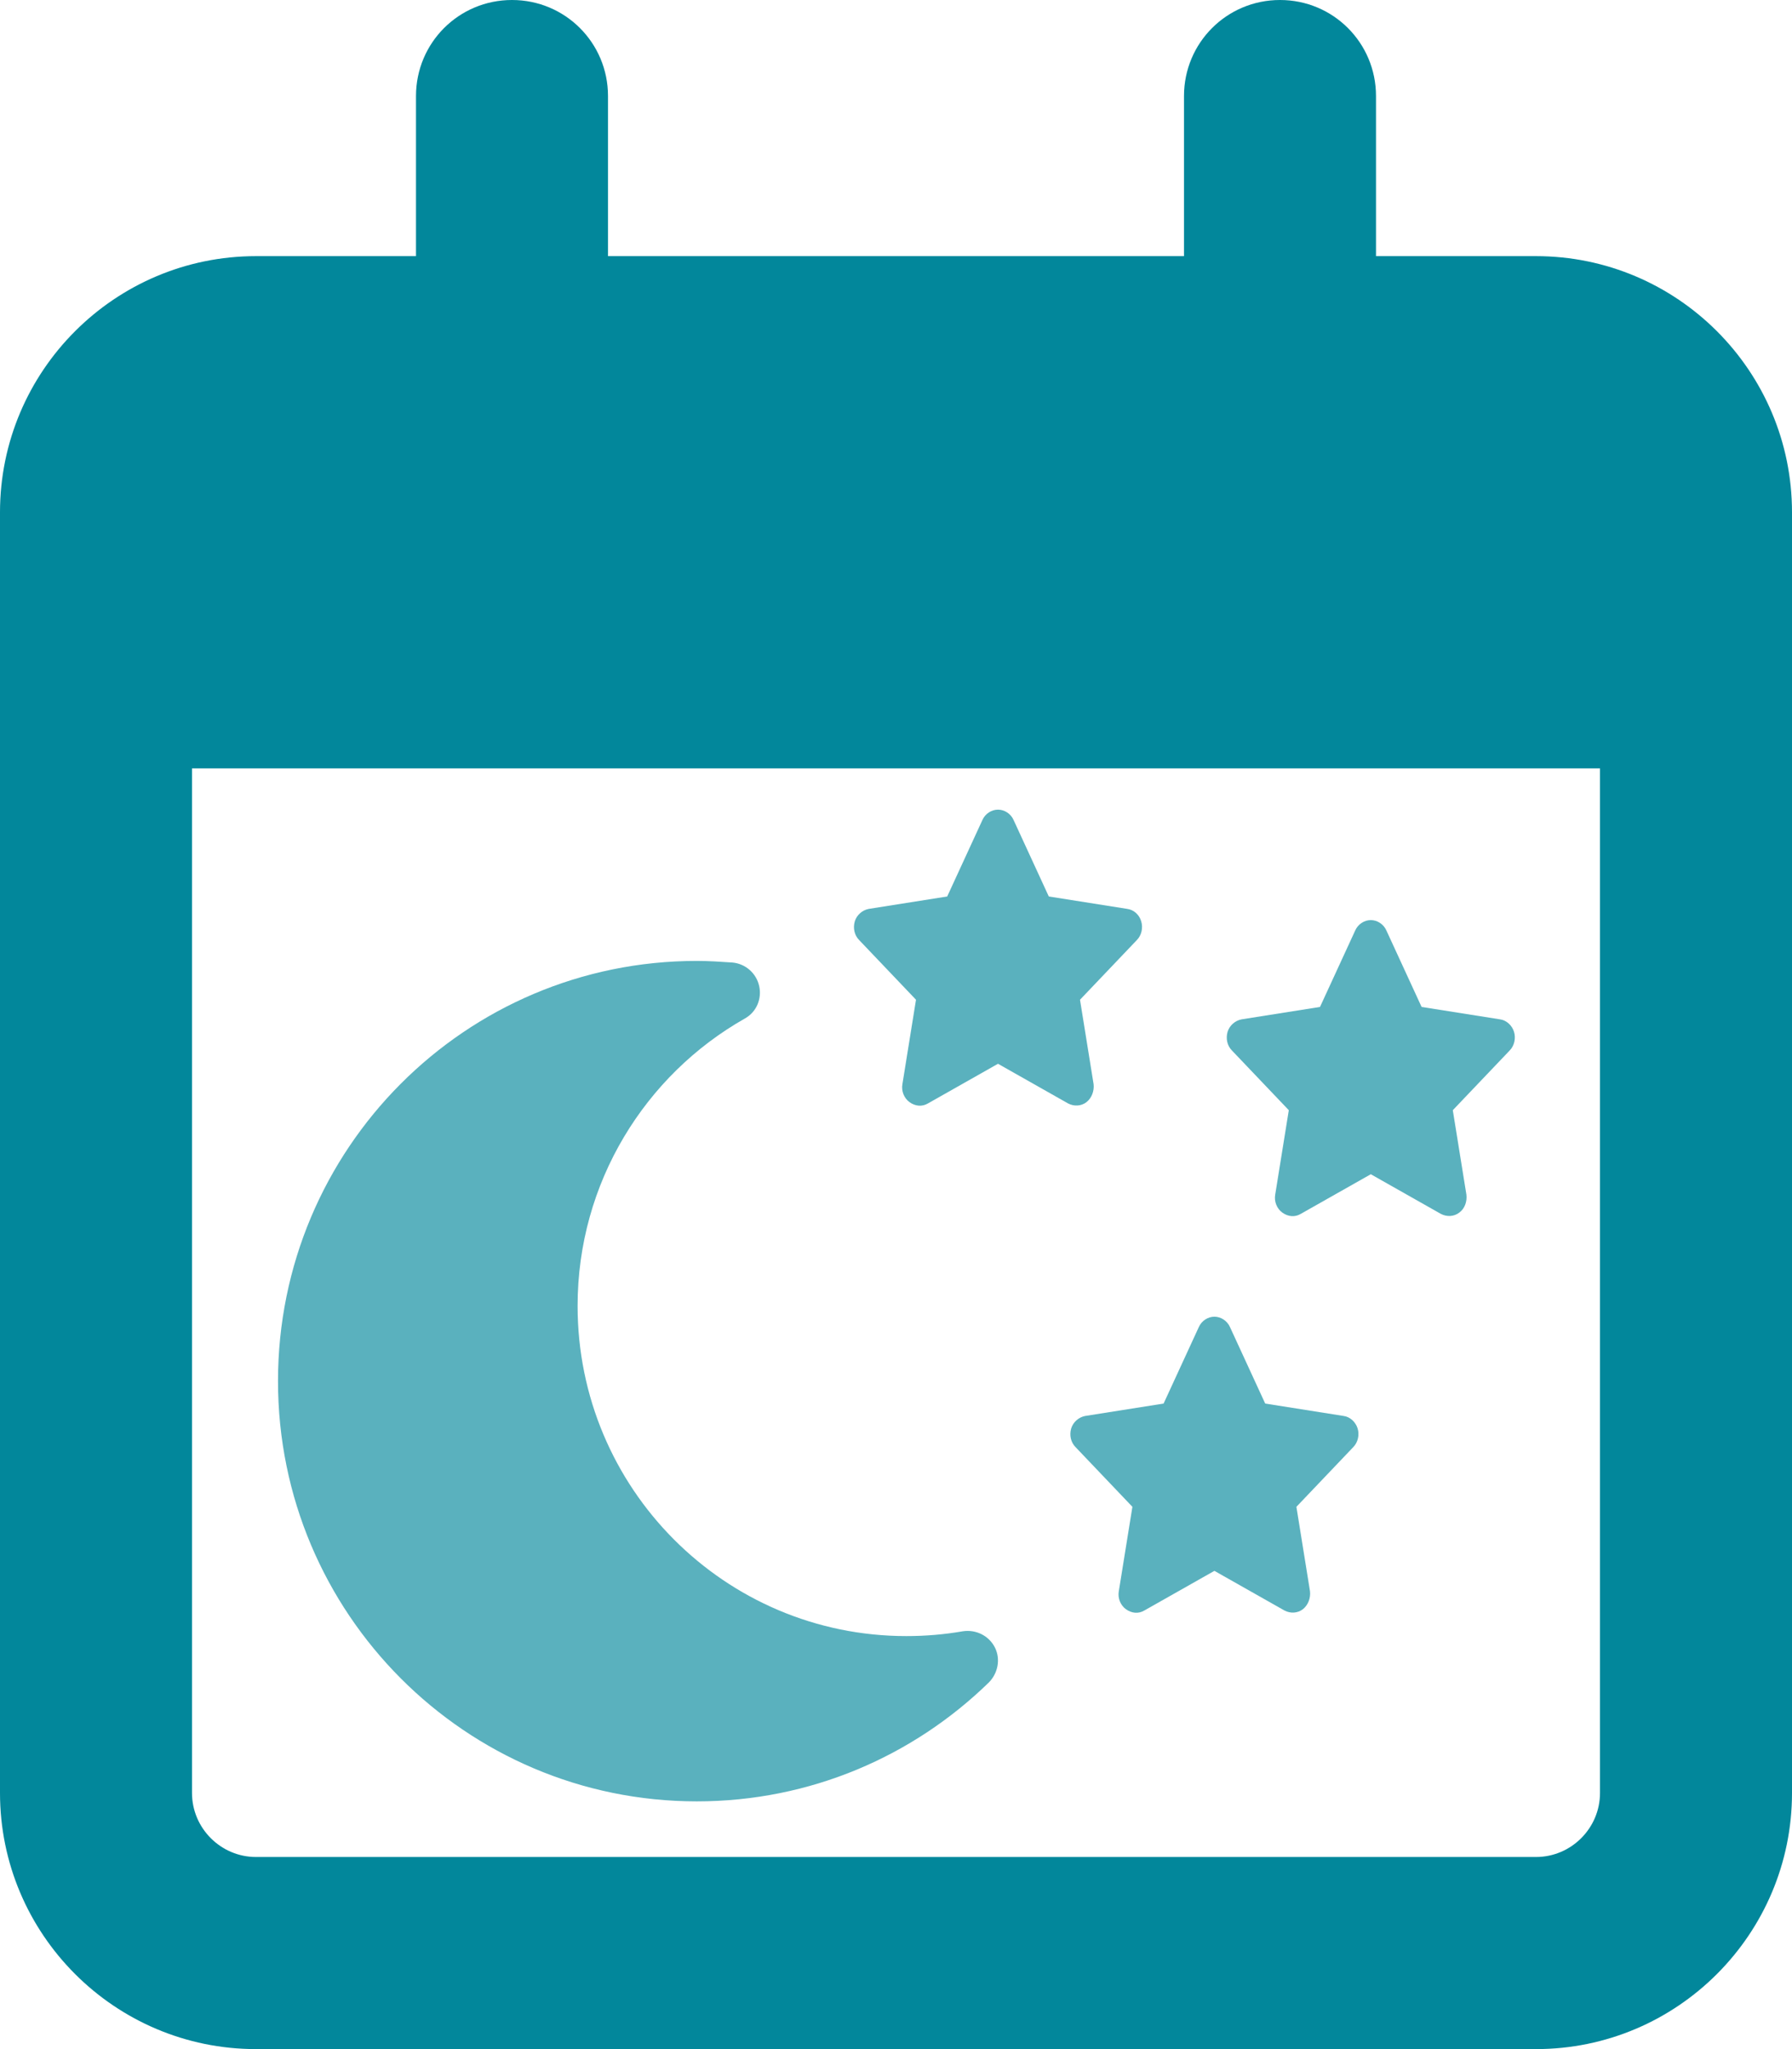 <?xml version="1.0" encoding="UTF-8"?> <svg xmlns="http://www.w3.org/2000/svg" xmlns:xlink="http://www.w3.org/1999/xlink" version="1.1" id="Layer_1" x="0px" y="0px" viewBox="0 0 448 512" style="enable-background:new 0 0 448 512;" xml:space="preserve"> <style type="text/css"> .st0{fill:#02879B;} .st1{fill:#5AB1BE;} </style> <path class="st0" d="M152,24c0-13.3-10.7-24-24-24s-24,10.7-24,24v40H64C28.7,64,0,92.7,0,128v16v48v256c0,35.3,28.7,64,64,64h320 c35.3,0,64-28.7,64-64V192v-48v-16c0-35.3-28.7-64-64-64h-40V24c0-13.3-10.7-24-24-24s-24,10.7-24,24v40H152V24z M48,192h352v256 c0,8.8-7.2,16-16,16H64c-8.8,0-16-7.2-16-16V192z"></path> <path class="st1" d="M253.4,204.9c-0.7-1.6-2.3-2.6-3.9-2.6s-3.2,1-3.9,2.6l-8.8,19.1l-19.6,3.1c-1.6,0.3-3,1.5-3.5,3.1 c-0.5,1.7-0.1,3.5,1.1,4.7l14.2,14.9l-3.4,21.1c-0.3,1.7,0.4,3.5,1.8,4.5c1.4,1,3.1,1.2,4.6,0.3l17.5-9.9l17.5,9.9 c1.5,0.8,3.3,0.7,4.6-0.3s2-2.8,1.8-4.5l-3.4-21.1l14.2-14.9c1.2-1.2,1.6-3.1,1.1-4.7c-0.5-1.7-1.9-2.9-3.5-3.1l-19.6-3.1 L253.4,204.9z"></path> <path class="st1" d="M174.2,240.1c-57.9,0-104.7,47-104.7,105s46.9,105,104.7,105c28.4,0,54.1-11.3,73-29.7c2.3-2.3,3-5.9,1.5-8.8 c-1.5-2.9-4.7-4.5-8-4c-4.6,0.8-9.3,1.2-14.1,1.2c-45.4,0-82.2-36.9-82.2-82.5c0-30.8,16.9-57.7,41.8-71.8c2.9-1.6,4.3-4.9,3.6-8.1 c-0.7-3.2-3.4-5.6-6.7-5.9C180.1,240.3,177.2,240.1,174.2,240.1L174.2,240.1z"></path> <path class="st1" d="M307.5,331.6c-0.7-1.6-2.3-2.6-3.9-2.6s-3.2,1-3.9,2.6l-8.8,19.1l-19.6,3.1c-1.6,0.3-3,1.5-3.5,3.1 c-0.5,1.7-0.1,3.5,1.1,4.7l14.2,14.9l-3.4,21.1c-0.3,1.7,0.4,3.5,1.8,4.5c1.4,1,3.1,1.2,4.6,0.3l17.5-9.9l17.5,9.9 c1.5,0.8,3.3,0.7,4.6-0.3s2-2.8,1.8-4.5l-3.4-21.1l14.2-14.9c1.2-1.2,1.6-3.1,1.1-4.7s-1.9-2.9-3.5-3.1l-19.6-3.1L307.5,331.6z"></path> <path class="st1" d="M346.6,232.5c-0.7-1.6-2.3-2.6-3.9-2.6s-3.2,1-3.9,2.6l-8.8,19.1l-19.6,3.1c-1.6,0.3-3,1.5-3.5,3.1 c-0.5,1.7-0.1,3.5,1.1,4.7l14.2,14.9l-3.4,21.1c-0.3,1.7,0.4,3.5,1.8,4.5c1.4,1,3.1,1.2,4.6,0.3l17.5-9.9l17.5,9.9 c1.5,0.8,3.3,0.7,4.6-0.3c1.4-1,2-2.8,1.8-4.5l-3.4-21.1l14.2-14.9c1.2-1.2,1.6-3.1,1.1-4.7s-1.9-2.9-3.5-3.1l-19.6-3.1L346.6,232.5 z"></path> </svg> 